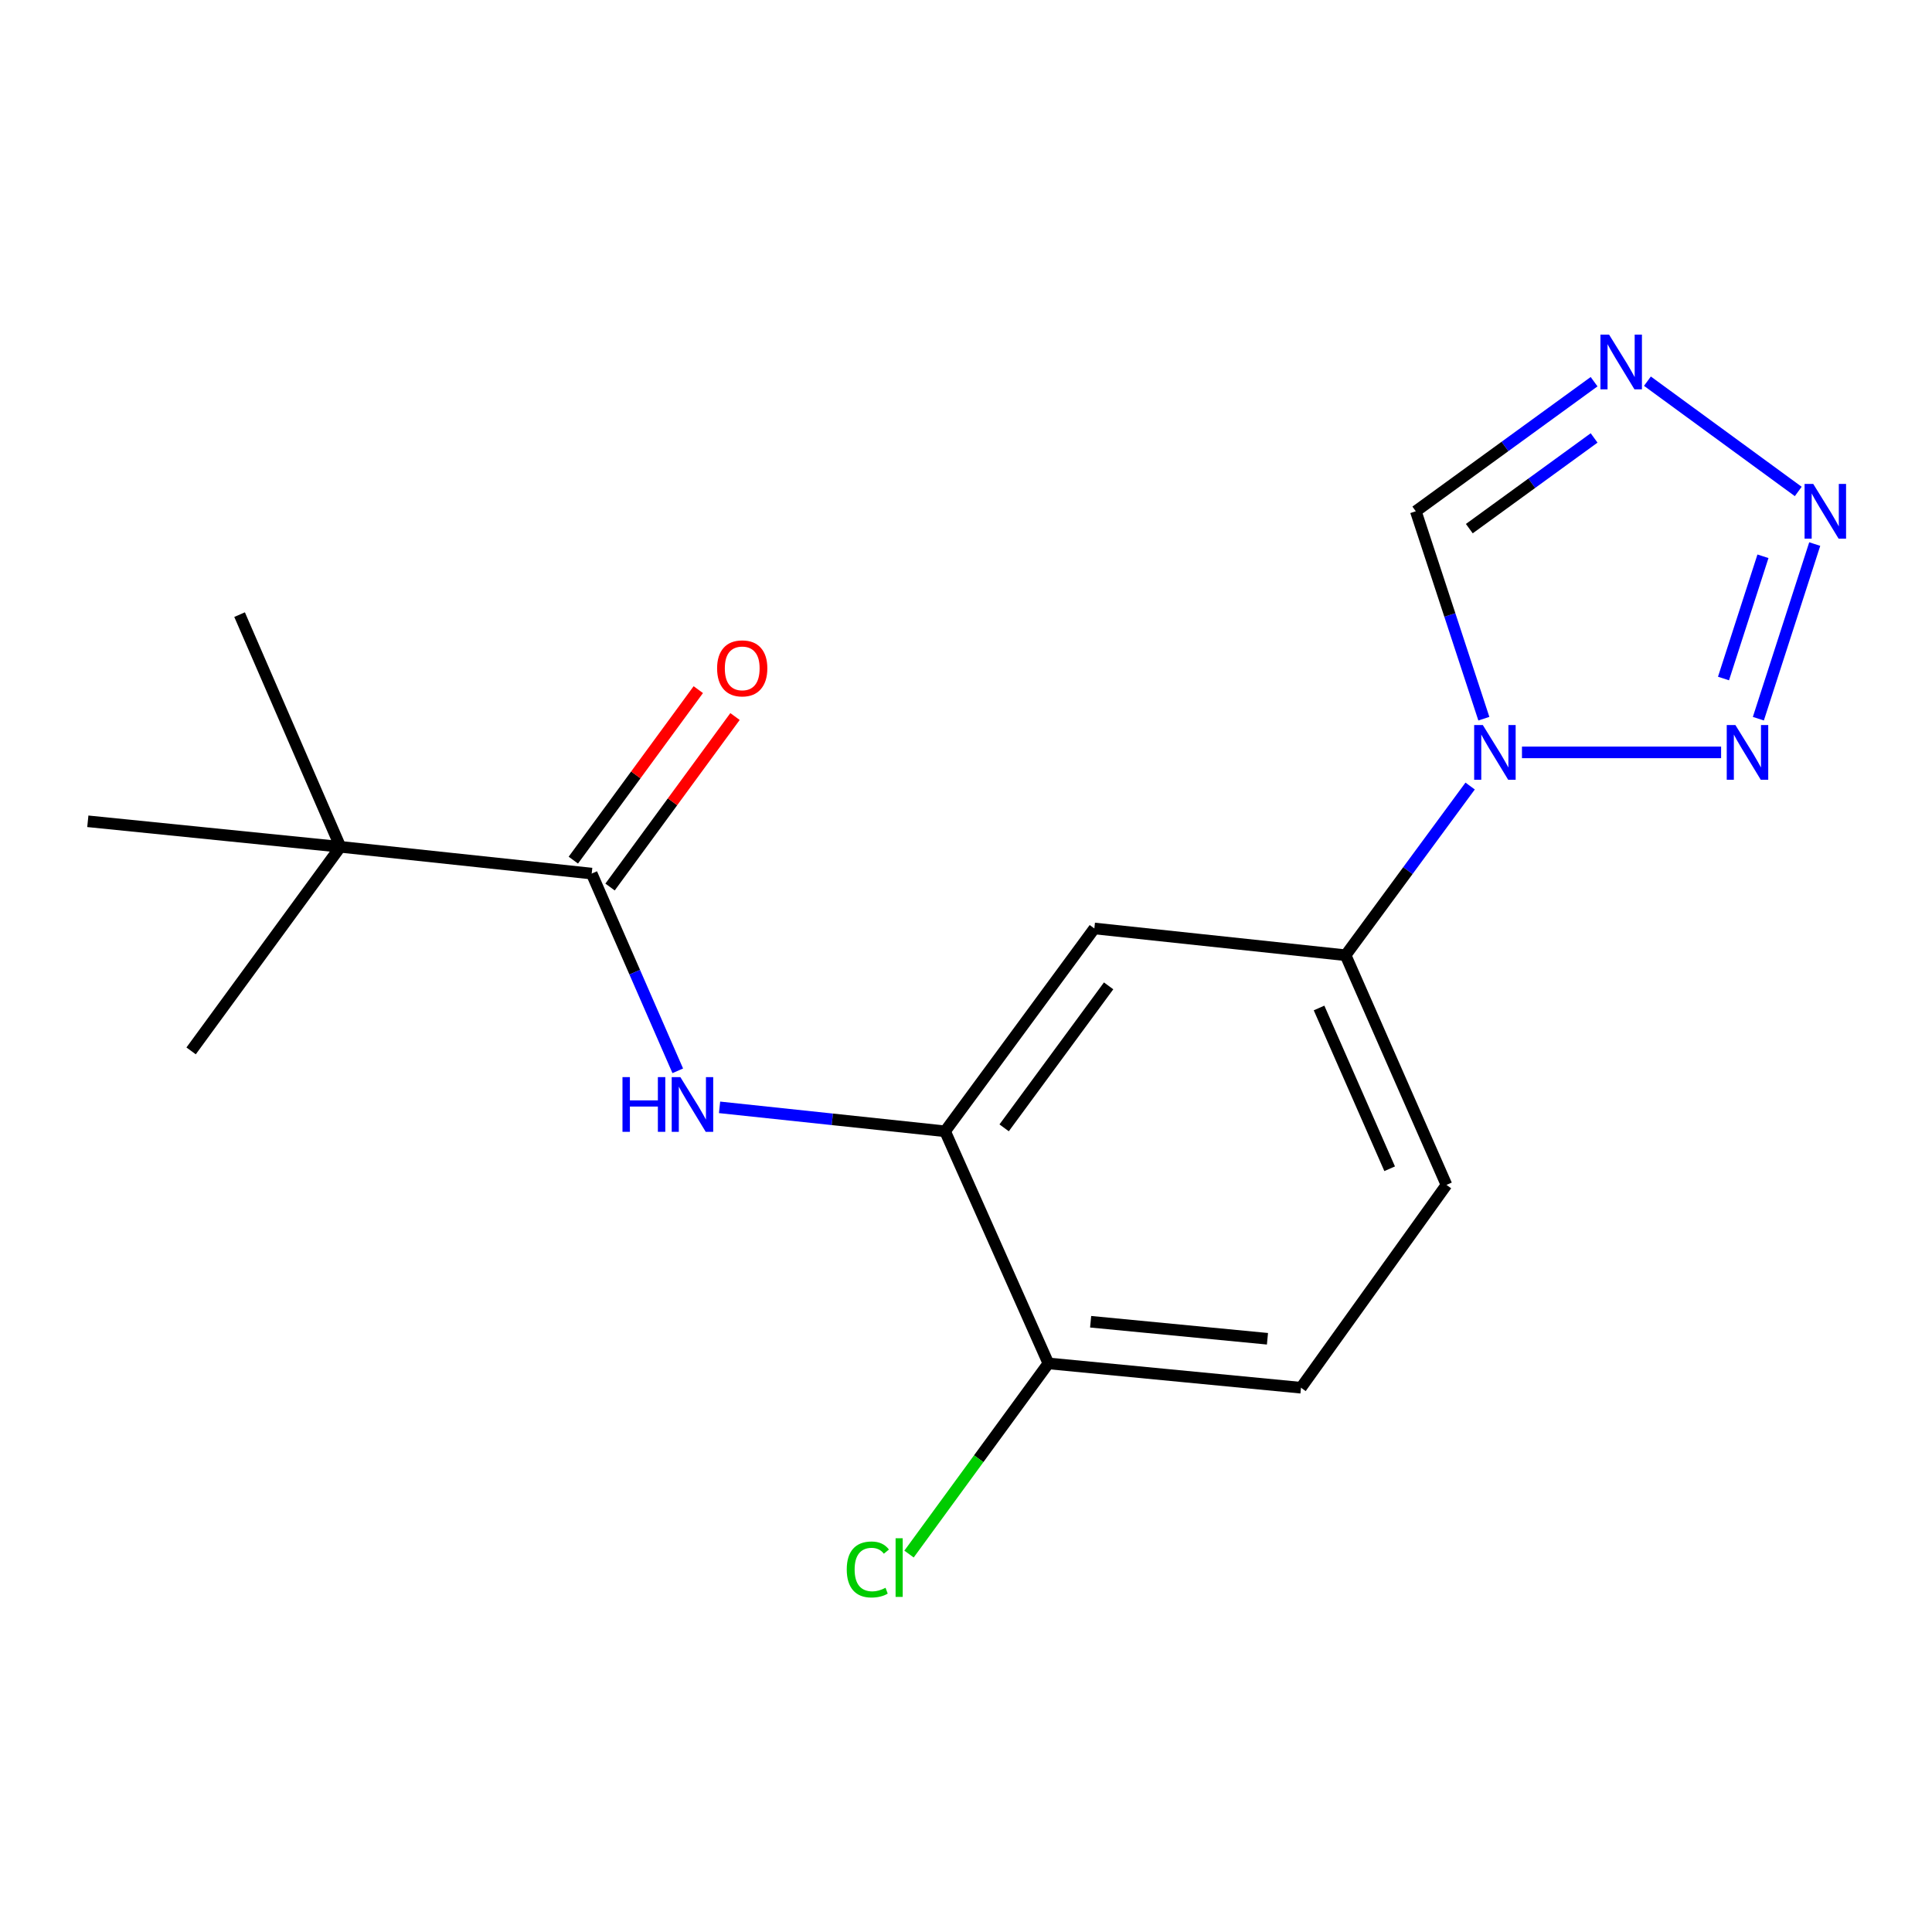 <?xml version='1.0' encoding='iso-8859-1'?>
<svg version='1.1' baseProfile='full'
              xmlns='http://www.w3.org/2000/svg'
                      xmlns:rdkit='http://www.rdkit.org/xml'
                      xmlns:xlink='http://www.w3.org/1999/xlink'
                  xml:space='preserve'
width='1000px' height='1000px' viewBox='0 0 1000 1000'>
<!-- END OF HEADER -->
<rect style='opacity:1.0;fill:#FFFFFF;stroke:none' width='1000' height='1000' x='0' y='0'> </rect>
<path class='bond-0' d='M 787.771,389.434 L 890.84,389.434' style='fill:none;fill-rule:evenodd;stroke:#0000FF;stroke-width:6px;stroke-linecap:butt;stroke-linejoin:miter;stroke-opacity:1' />
<path class='bond-5' d='M 768.04,371.99 L 750.432,318.308' style='fill:none;fill-rule:evenodd;stroke:#0000FF;stroke-width:6px;stroke-linecap:butt;stroke-linejoin:miter;stroke-opacity:1' />
<path class='bond-5' d='M 750.432,318.308 L 732.823,264.627' style='fill:none;fill-rule:evenodd;stroke:#000000;stroke-width:6px;stroke-linecap:butt;stroke-linejoin:miter;stroke-opacity:1' />
<path class='bond-7' d='M 760.94,406.853 L 728.709,450.639' style='fill:none;fill-rule:evenodd;stroke:#0000FF;stroke-width:6px;stroke-linecap:butt;stroke-linejoin:miter;stroke-opacity:1' />
<path class='bond-7' d='M 728.709,450.639 L 696.478,494.426' style='fill:none;fill-rule:evenodd;stroke:#000000;stroke-width:6px;stroke-linecap:butt;stroke-linejoin:miter;stroke-opacity:1' />
<path class='bond-1' d='M 910.127,371.995 L 939.302,281.607' style='fill:none;fill-rule:evenodd;stroke:#0000FF;stroke-width:6px;stroke-linecap:butt;stroke-linejoin:miter;stroke-opacity:1' />
<path class='bond-1' d='M 892.084,351.2 L 912.506,287.929' style='fill:none;fill-rule:evenodd;stroke:#0000FF;stroke-width:6px;stroke-linecap:butt;stroke-linejoin:miter;stroke-opacity:1' />
<path class='bond-18' d='M 930.771,254.381 L 852.702,197.297' style='fill:none;fill-rule:evenodd;stroke:#0000FF;stroke-width:6px;stroke-linecap:butt;stroke-linejoin:miter;stroke-opacity:1' />
<path class='bond-2' d='M 825.098,197.562 L 778.961,231.094' style='fill:none;fill-rule:evenodd;stroke:#0000FF;stroke-width:6px;stroke-linecap:butt;stroke-linejoin:miter;stroke-opacity:1' />
<path class='bond-2' d='M 778.961,231.094 L 732.823,264.627' style='fill:none;fill-rule:evenodd;stroke:#000000;stroke-width:6px;stroke-linecap:butt;stroke-linejoin:miter;stroke-opacity:1' />
<path class='bond-2' d='M 825.107,226.678 L 792.811,250.151' style='fill:none;fill-rule:evenodd;stroke:#0000FF;stroke-width:6px;stroke-linecap:butt;stroke-linejoin:miter;stroke-opacity:1' />
<path class='bond-2' d='M 792.811,250.151 L 760.515,273.624' style='fill:none;fill-rule:evenodd;stroke:#000000;stroke-width:6px;stroke-linecap:butt;stroke-linejoin:miter;stroke-opacity:1' />
<path class='bond-3' d='M 306.259,452.164 L 328.536,503.208' style='fill:none;fill-rule:evenodd;stroke:#000000;stroke-width:6px;stroke-linecap:butt;stroke-linejoin:miter;stroke-opacity:1' />
<path class='bond-3' d='M 328.536,503.208 L 350.812,554.251' style='fill:none;fill-rule:evenodd;stroke:#0000FF;stroke-width:6px;stroke-linecap:butt;stroke-linejoin:miter;stroke-opacity:1' />
<path class='bond-9' d='M 306.259,452.164 L 176.177,438.317' style='fill:none;fill-rule:evenodd;stroke:#000000;stroke-width:6px;stroke-linecap:butt;stroke-linejoin:miter;stroke-opacity:1' />
<path class='bond-11' d='M 315.76,459.128 L 348.099,415.005' style='fill:none;fill-rule:evenodd;stroke:#000000;stroke-width:6px;stroke-linecap:butt;stroke-linejoin:miter;stroke-opacity:1' />
<path class='bond-11' d='M 348.099,415.005 L 380.439,370.882' style='fill:none;fill-rule:evenodd;stroke:#FF0000;stroke-width:6px;stroke-linecap:butt;stroke-linejoin:miter;stroke-opacity:1' />
<path class='bond-11' d='M 296.758,445.201 L 329.098,401.078' style='fill:none;fill-rule:evenodd;stroke:#000000;stroke-width:6px;stroke-linecap:butt;stroke-linejoin:miter;stroke-opacity:1' />
<path class='bond-11' d='M 329.098,401.078 L 361.438,356.955' style='fill:none;fill-rule:evenodd;stroke:#FF0000;stroke-width:6px;stroke-linecap:butt;stroke-linejoin:miter;stroke-opacity:1' />
<path class='bond-4' d='M 372.442,573.161 L 430.809,579.359' style='fill:none;fill-rule:evenodd;stroke:#0000FF;stroke-width:6px;stroke-linecap:butt;stroke-linejoin:miter;stroke-opacity:1' />
<path class='bond-4' d='M 430.809,579.359 L 489.177,585.557' style='fill:none;fill-rule:evenodd;stroke:#000000;stroke-width:6px;stroke-linecap:butt;stroke-linejoin:miter;stroke-opacity:1' />
<path class='bond-6' d='M 489.177,585.557 L 566.435,480.565' style='fill:none;fill-rule:evenodd;stroke:#000000;stroke-width:6px;stroke-linecap:butt;stroke-linejoin:miter;stroke-opacity:1' />
<path class='bond-6' d='M 519.74,583.771 L 573.821,510.277' style='fill:none;fill-rule:evenodd;stroke:#000000;stroke-width:6px;stroke-linecap:butt;stroke-linejoin:miter;stroke-opacity:1' />
<path class='bond-19' d='M 489.177,585.557 L 542.641,705.692' style='fill:none;fill-rule:evenodd;stroke:#000000;stroke-width:6px;stroke-linecap:butt;stroke-linejoin:miter;stroke-opacity:1' />
<path class='bond-8' d='M 696.478,494.426 L 566.435,480.565' style='fill:none;fill-rule:evenodd;stroke:#000000;stroke-width:6px;stroke-linecap:butt;stroke-linejoin:miter;stroke-opacity:1' />
<path class='bond-12' d='M 696.478,494.426 L 748.686,613.304' style='fill:none;fill-rule:evenodd;stroke:#000000;stroke-width:6px;stroke-linecap:butt;stroke-linejoin:miter;stroke-opacity:1' />
<path class='bond-12' d='M 682.739,521.73 L 719.284,604.945' style='fill:none;fill-rule:evenodd;stroke:#000000;stroke-width:6px;stroke-linecap:butt;stroke-linejoin:miter;stroke-opacity:1' />
<path class='bond-15' d='M 176.177,438.317 L 98.919,543.937' style='fill:none;fill-rule:evenodd;stroke:#000000;stroke-width:6px;stroke-linecap:butt;stroke-linejoin:miter;stroke-opacity:1' />
<path class='bond-16' d='M 176.177,438.317 L 45.455,425.098' style='fill:none;fill-rule:evenodd;stroke:#000000;stroke-width:6px;stroke-linecap:butt;stroke-linejoin:miter;stroke-opacity:1' />
<path class='bond-17' d='M 176.177,438.317 L 124.009,318.13' style='fill:none;fill-rule:evenodd;stroke:#000000;stroke-width:6px;stroke-linecap:butt;stroke-linejoin:miter;stroke-opacity:1' />
<path class='bond-10' d='M 542.641,705.692 L 673.39,718.283' style='fill:none;fill-rule:evenodd;stroke:#000000;stroke-width:6px;stroke-linecap:butt;stroke-linejoin:miter;stroke-opacity:1' />
<path class='bond-10' d='M 564.512,684.131 L 656.036,692.944' style='fill:none;fill-rule:evenodd;stroke:#000000;stroke-width:6px;stroke-linecap:butt;stroke-linejoin:miter;stroke-opacity:1' />
<path class='bond-14' d='M 542.641,705.692 L 506.575,755.037' style='fill:none;fill-rule:evenodd;stroke:#000000;stroke-width:6px;stroke-linecap:butt;stroke-linejoin:miter;stroke-opacity:1' />
<path class='bond-14' d='M 506.575,755.037 L 470.509,804.382' style='fill:none;fill-rule:evenodd;stroke:#00CC00;stroke-width:6px;stroke-linecap:butt;stroke-linejoin:miter;stroke-opacity:1' />
<path class='bond-13' d='M 748.686,613.304 L 673.39,718.283' style='fill:none;fill-rule:evenodd;stroke:#000000;stroke-width:6px;stroke-linecap:butt;stroke-linejoin:miter;stroke-opacity:1' />
<path  class='atom-0' d='M 767.502 375.274
L 776.782 390.274
Q 777.702 391.754, 779.182 394.434
Q 780.662 397.114, 780.742 397.274
L 780.742 375.274
L 784.502 375.274
L 784.502 403.594
L 780.622 403.594
L 770.662 387.194
Q 769.502 385.274, 768.262 383.074
Q 767.062 380.874, 766.702 380.194
L 766.702 403.594
L 763.022 403.594
L 763.022 375.274
L 767.502 375.274
' fill='#0000FF'/>
<path  class='atom-1' d='M 898.238 375.274
L 907.518 390.274
Q 908.438 391.754, 909.918 394.434
Q 911.398 397.114, 911.478 397.274
L 911.478 375.274
L 915.238 375.274
L 915.238 403.594
L 911.358 403.594
L 901.398 387.194
Q 900.238 385.274, 898.998 383.074
Q 897.798 380.874, 897.438 380.194
L 897.438 403.594
L 893.758 403.594
L 893.758 375.274
L 898.238 375.274
' fill='#0000FF'/>
<path  class='atom-2' d='M 938.523 250.467
L 947.803 265.467
Q 948.723 266.947, 950.203 269.627
Q 951.683 272.307, 951.763 272.467
L 951.763 250.467
L 955.523 250.467
L 955.523 278.787
L 951.643 278.787
L 941.683 262.387
Q 940.523 260.467, 939.283 258.267
Q 938.083 256.067, 937.723 255.387
L 937.723 278.787
L 934.043 278.787
L 934.043 250.467
L 938.523 250.467
' fill='#0000FF'/>
<path  class='atom-3' d='M 832.864 173.208
L 842.144 188.208
Q 843.064 189.688, 844.544 192.368
Q 846.024 195.048, 846.104 195.208
L 846.104 173.208
L 849.864 173.208
L 849.864 201.528
L 845.984 201.528
L 836.024 185.128
Q 834.864 183.208, 833.624 181.008
Q 832.424 178.808, 832.064 178.128
L 832.064 201.528
L 828.384 201.528
L 828.384 173.208
L 832.864 173.208
' fill='#0000FF'/>
<path  class='atom-5' d='M 322.195 557.511
L 326.035 557.511
L 326.035 569.551
L 340.515 569.551
L 340.515 557.511
L 344.355 557.511
L 344.355 585.831
L 340.515 585.831
L 340.515 572.751
L 326.035 572.751
L 326.035 585.831
L 322.195 585.831
L 322.195 557.511
' fill='#0000FF'/>
<path  class='atom-5' d='M 352.155 557.511
L 361.435 572.511
Q 362.355 573.991, 363.835 576.671
Q 365.315 579.351, 365.395 579.511
L 365.395 557.511
L 369.155 557.511
L 369.155 585.831
L 365.275 585.831
L 355.315 569.431
Q 354.155 567.511, 352.915 565.311
Q 351.715 563.111, 351.355 562.431
L 351.355 585.831
L 347.675 585.831
L 347.675 557.511
L 352.155 557.511
' fill='#0000FF'/>
<path  class='atom-12' d='M 371.172 345.944
Q 371.172 339.144, 374.532 335.344
Q 377.892 331.544, 384.172 331.544
Q 390.452 331.544, 393.812 335.344
Q 397.172 339.144, 397.172 345.944
Q 397.172 352.824, 393.772 356.744
Q 390.372 360.624, 384.172 360.624
Q 377.932 360.624, 374.532 356.744
Q 371.172 352.864, 371.172 345.944
M 384.172 357.424
Q 388.492 357.424, 390.812 354.544
Q 393.172 351.624, 393.172 345.944
Q 393.172 340.384, 390.812 337.584
Q 388.492 334.744, 384.172 334.744
Q 379.852 334.744, 377.492 337.544
Q 375.172 340.344, 375.172 345.944
Q 375.172 351.664, 377.492 354.544
Q 379.852 357.424, 384.172 357.424
' fill='#FF0000'/>
<path  class='atom-15' d='M 438.276 812.357
Q 438.276 805.317, 441.556 801.637
Q 444.876 797.917, 451.156 797.917
Q 456.996 797.917, 460.116 802.037
L 457.476 804.197
Q 455.196 801.197, 451.156 801.197
Q 446.876 801.197, 444.596 804.077
Q 442.356 806.917, 442.356 812.357
Q 442.356 817.957, 444.676 820.837
Q 447.036 823.717, 451.596 823.717
Q 454.716 823.717, 458.356 821.837
L 459.476 824.837
Q 457.996 825.797, 455.756 826.357
Q 453.516 826.917, 451.036 826.917
Q 444.876 826.917, 441.556 823.157
Q 438.276 819.397, 438.276 812.357
' fill='#00CC00'/>
<path  class='atom-15' d='M 463.556 796.197
L 467.236 796.197
L 467.236 826.557
L 463.556 826.557
L 463.556 796.197
' fill='#00CC00'/>
</svg>
